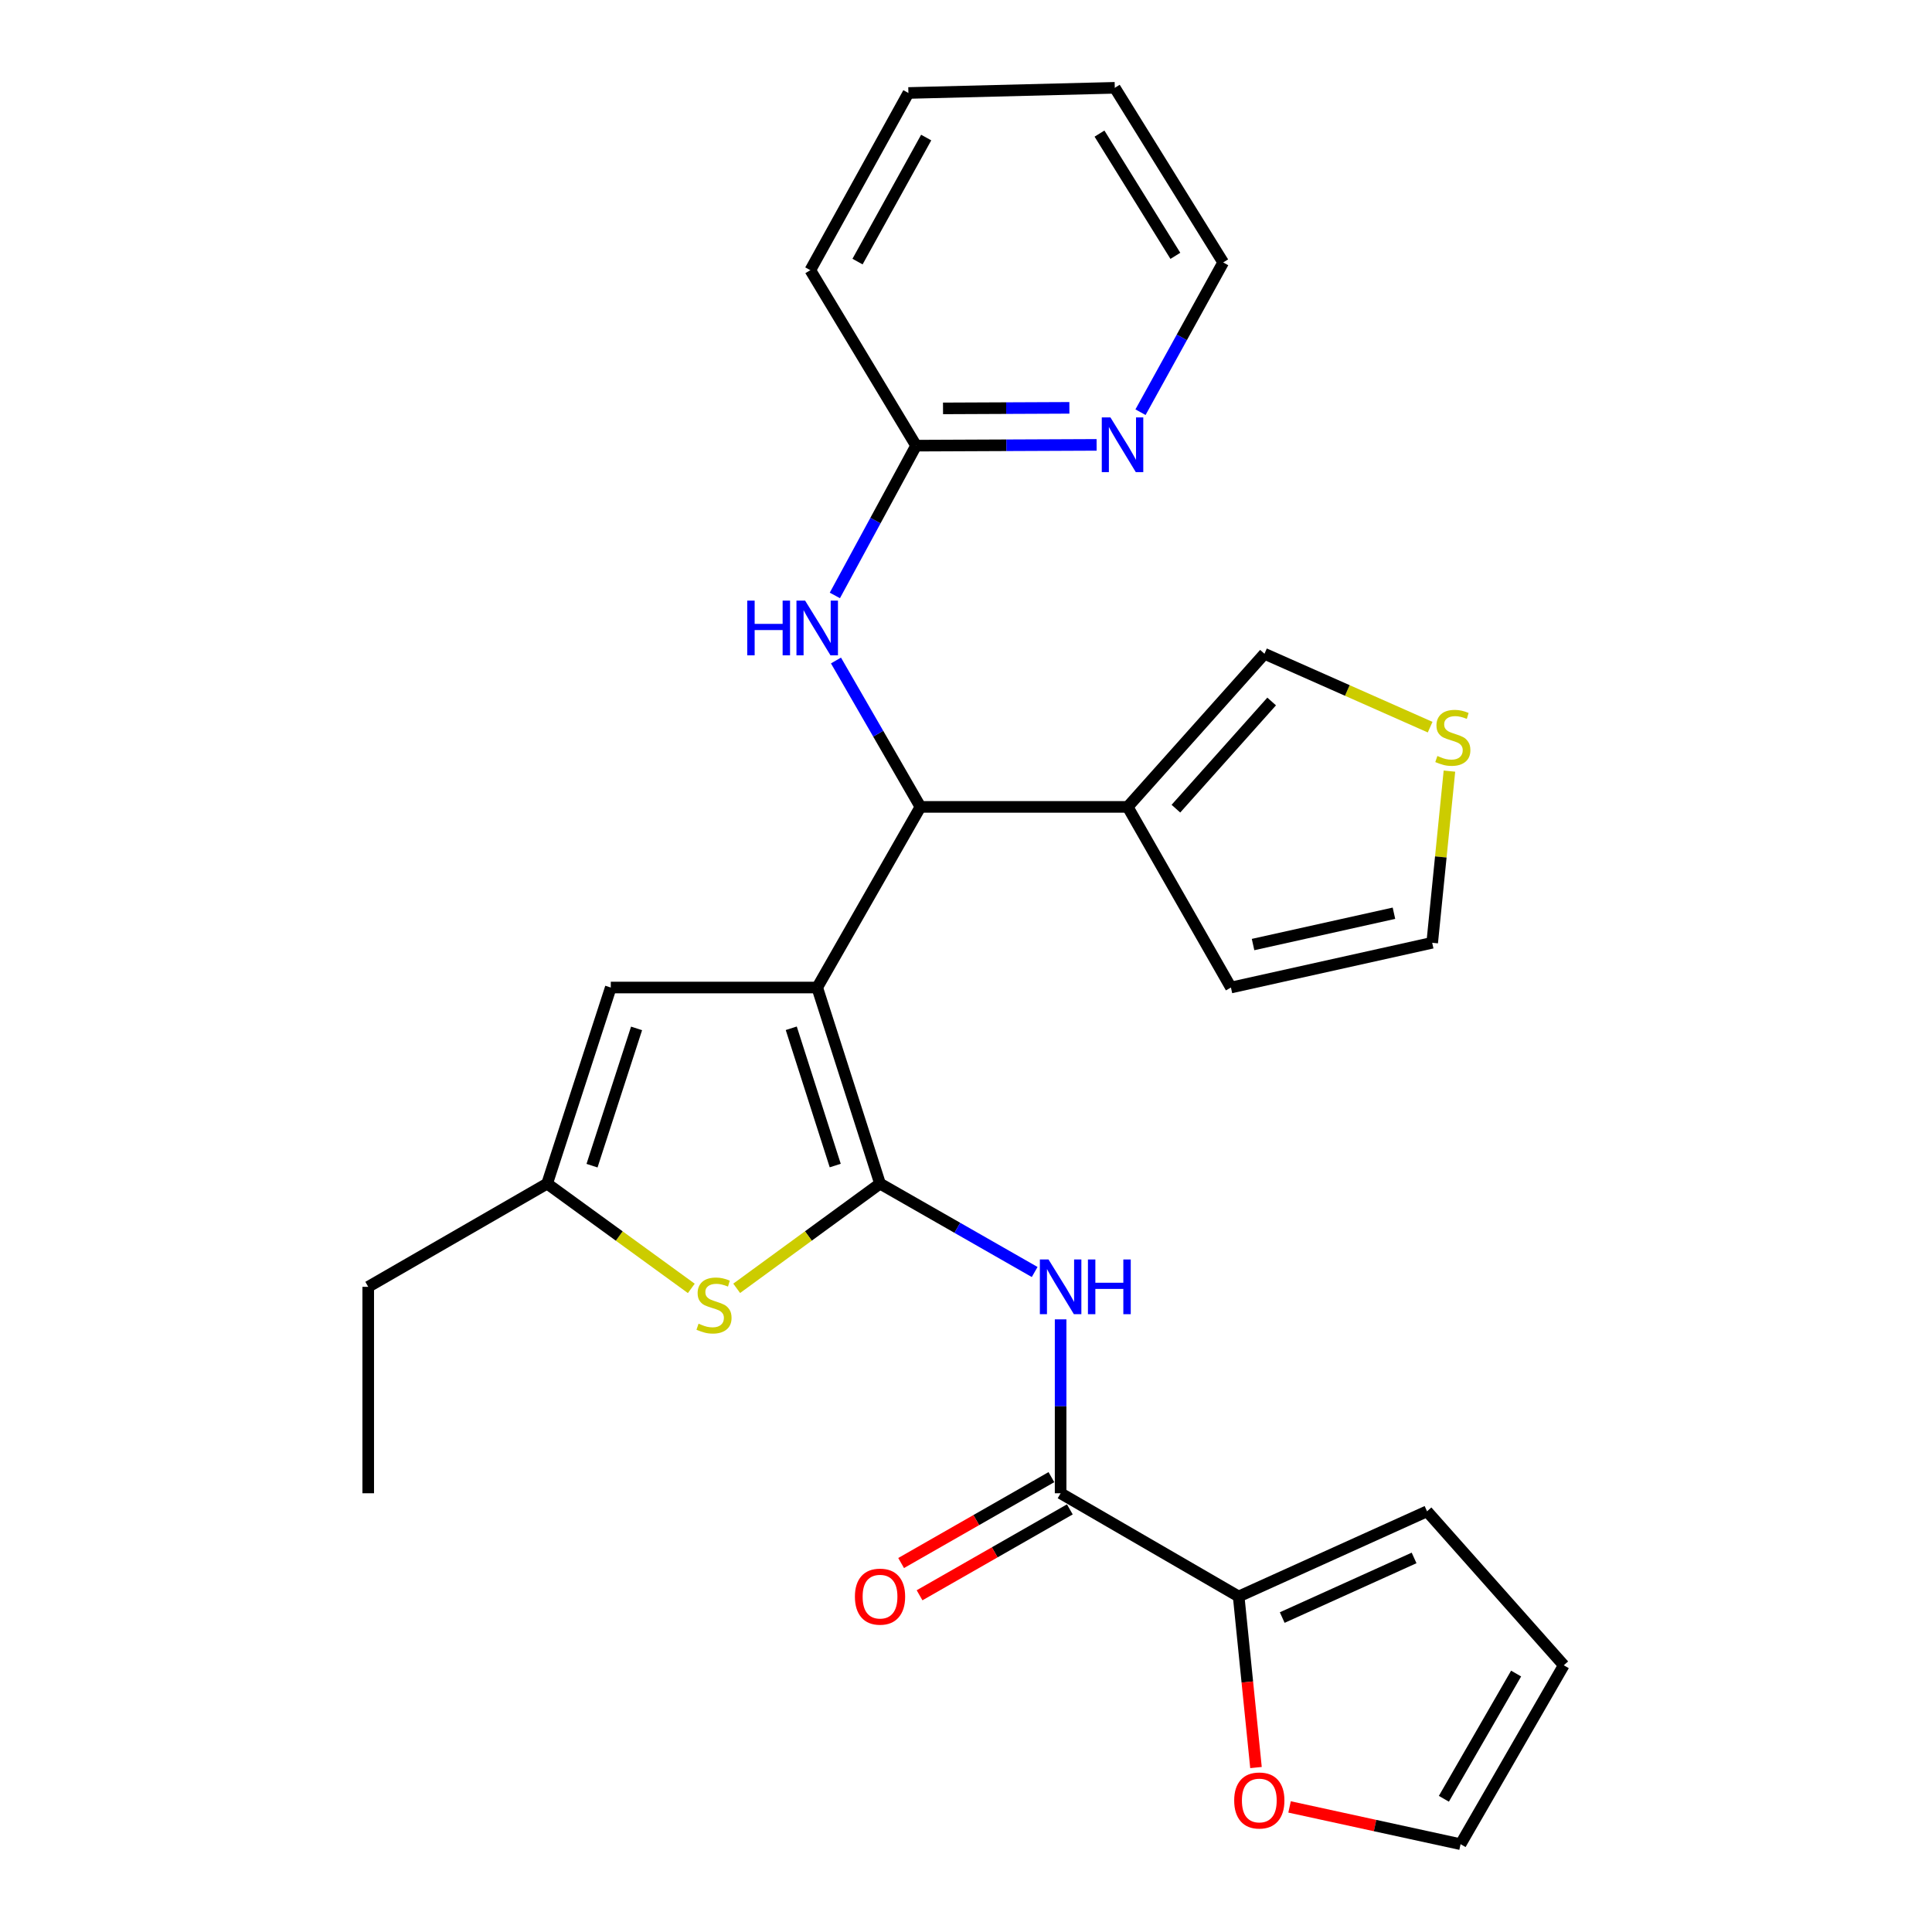 <?xml version='1.0' encoding='iso-8859-1'?>
<svg version='1.1' baseProfile='full'
              xmlns='http://www.w3.org/2000/svg'
                      xmlns:rdkit='http://www.rdkit.org/xml'
                      xmlns:xlink='http://www.w3.org/1999/xlink'
                  xml:space='preserve'
width='1000px' height='1000px' viewBox='0 0 1000 1000'>
<!-- END OF HEADER -->
<rect style='opacity:1.0;fill:#FFFFFF;stroke:none' width='1000' height='1000' x='0' y='0'> </rect>
<path class='bond-0' d='M 422.987,511.141 L 455.501,612.646' style='fill:none;fill-rule:evenodd;stroke:#000000;stroke-width:6px;stroke-linecap:butt;stroke-linejoin:miter;stroke-opacity:1' />
<path class='bond-0' d='M 409.554,532.231 L 432.314,603.285' style='fill:none;fill-rule:evenodd;stroke:#000000;stroke-width:6px;stroke-linecap:butt;stroke-linejoin:miter;stroke-opacity:1' />
<path class='bond-2' d='M 422.987,511.141 L 476.416,417.647' style='fill:none;fill-rule:evenodd;stroke:#000000;stroke-width:6px;stroke-linecap:butt;stroke-linejoin:miter;stroke-opacity:1' />
<path class='bond-5' d='M 422.987,511.141 L 316.142,511.141' style='fill:none;fill-rule:evenodd;stroke:#000000;stroke-width:6px;stroke-linecap:butt;stroke-linejoin:miter;stroke-opacity:1' />
<path class='bond-1' d='M 455.501,612.646 L 495.522,635.517' style='fill:none;fill-rule:evenodd;stroke:#000000;stroke-width:6px;stroke-linecap:butt;stroke-linejoin:miter;stroke-opacity:1' />
<path class='bond-1' d='M 495.522,635.517 L 535.543,658.387' style='fill:none;fill-rule:evenodd;stroke:#0000FF;stroke-width:6px;stroke-linecap:butt;stroke-linejoin:miter;stroke-opacity:1' />
<path class='bond-3' d='M 455.501,612.646 L 418.406,639.74' style='fill:none;fill-rule:evenodd;stroke:#000000;stroke-width:6px;stroke-linecap:butt;stroke-linejoin:miter;stroke-opacity:1' />
<path class='bond-3' d='M 418.406,639.74 L 381.31,666.834' style='fill:none;fill-rule:evenodd;stroke:#CCCC00;stroke-width:6px;stroke-linecap:butt;stroke-linejoin:miter;stroke-opacity:1' />
<path class='bond-4' d='M 548.974,682.894 L 548.974,727.902' style='fill:none;fill-rule:evenodd;stroke:#0000FF;stroke-width:6px;stroke-linecap:butt;stroke-linejoin:miter;stroke-opacity:1' />
<path class='bond-4' d='M 548.974,727.902 L 548.974,772.909' style='fill:none;fill-rule:evenodd;stroke:#000000;stroke-width:6px;stroke-linecap:butt;stroke-linejoin:miter;stroke-opacity:1' />
<path class='bond-6' d='M 476.416,417.647 L 583.688,417.647' style='fill:none;fill-rule:evenodd;stroke:#000000;stroke-width:6px;stroke-linecap:butt;stroke-linejoin:miter;stroke-opacity:1' />
<path class='bond-9' d='M 476.416,417.647 L 454.557,379.759' style='fill:none;fill-rule:evenodd;stroke:#000000;stroke-width:6px;stroke-linecap:butt;stroke-linejoin:miter;stroke-opacity:1' />
<path class='bond-9' d='M 454.557,379.759 L 432.699,341.872' style='fill:none;fill-rule:evenodd;stroke:#0000FF;stroke-width:6px;stroke-linecap:butt;stroke-linejoin:miter;stroke-opacity:1' />
<path class='bond-27' d='M 357.821,666.871 L 320.511,639.759' style='fill:none;fill-rule:evenodd;stroke:#CCCC00;stroke-width:6px;stroke-linecap:butt;stroke-linejoin:miter;stroke-opacity:1' />
<path class='bond-27' d='M 320.511,639.759 L 283.2,612.646' style='fill:none;fill-rule:evenodd;stroke:#000000;stroke-width:6px;stroke-linecap:butt;stroke-linejoin:miter;stroke-opacity:1' />
<path class='bond-8' d='M 548.974,772.909 L 641.133,826.337' style='fill:none;fill-rule:evenodd;stroke:#000000;stroke-width:6px;stroke-linecap:butt;stroke-linejoin:miter;stroke-opacity:1' />
<path class='bond-16' d='M 544.204,764.563 L 505.313,786.792' style='fill:none;fill-rule:evenodd;stroke:#000000;stroke-width:6px;stroke-linecap:butt;stroke-linejoin:miter;stroke-opacity:1' />
<path class='bond-16' d='M 505.313,786.792 L 466.423,809.022' style='fill:none;fill-rule:evenodd;stroke:#FF0000;stroke-width:6px;stroke-linecap:butt;stroke-linejoin:miter;stroke-opacity:1' />
<path class='bond-16' d='M 553.745,781.255 L 514.854,803.484' style='fill:none;fill-rule:evenodd;stroke:#000000;stroke-width:6px;stroke-linecap:butt;stroke-linejoin:miter;stroke-opacity:1' />
<path class='bond-16' d='M 514.854,803.484 L 475.964,825.714' style='fill:none;fill-rule:evenodd;stroke:#FF0000;stroke-width:6px;stroke-linecap:butt;stroke-linejoin:miter;stroke-opacity:1' />
<path class='bond-7' d='M 316.142,511.141 L 283.2,612.646' style='fill:none;fill-rule:evenodd;stroke:#000000;stroke-width:6px;stroke-linecap:butt;stroke-linejoin:miter;stroke-opacity:1' />
<path class='bond-7' d='M 329.488,532.301 L 306.429,603.355' style='fill:none;fill-rule:evenodd;stroke:#000000;stroke-width:6px;stroke-linecap:butt;stroke-linejoin:miter;stroke-opacity:1' />
<path class='bond-13' d='M 583.688,417.647 L 654.485,338.391' style='fill:none;fill-rule:evenodd;stroke:#000000;stroke-width:6px;stroke-linecap:butt;stroke-linejoin:miter;stroke-opacity:1' />
<path class='bond-13' d='M 608.647,418.567 L 658.204,363.088' style='fill:none;fill-rule:evenodd;stroke:#000000;stroke-width:6px;stroke-linecap:butt;stroke-linejoin:miter;stroke-opacity:1' />
<path class='bond-14' d='M 583.688,417.647 L 637.127,511.141' style='fill:none;fill-rule:evenodd;stroke:#000000;stroke-width:6px;stroke-linecap:butt;stroke-linejoin:miter;stroke-opacity:1' />
<path class='bond-21' d='M 283.2,612.646 L 190.593,666.063' style='fill:none;fill-rule:evenodd;stroke:#000000;stroke-width:6px;stroke-linecap:butt;stroke-linejoin:miter;stroke-opacity:1' />
<path class='bond-11' d='M 641.133,826.337 L 645.615,870.607' style='fill:none;fill-rule:evenodd;stroke:#000000;stroke-width:6px;stroke-linecap:butt;stroke-linejoin:miter;stroke-opacity:1' />
<path class='bond-11' d='M 645.615,870.607 L 650.096,914.876' style='fill:none;fill-rule:evenodd;stroke:#FF0000;stroke-width:6px;stroke-linecap:butt;stroke-linejoin:miter;stroke-opacity:1' />
<path class='bond-17' d='M 641.133,826.337 L 738.632,782.255' style='fill:none;fill-rule:evenodd;stroke:#000000;stroke-width:6px;stroke-linecap:butt;stroke-linejoin:miter;stroke-opacity:1' />
<path class='bond-17' d='M 663.679,837.244 L 731.928,806.386' style='fill:none;fill-rule:evenodd;stroke:#000000;stroke-width:6px;stroke-linecap:butt;stroke-linejoin:miter;stroke-opacity:1' />
<path class='bond-12' d='M 432.123,308.195 L 453.148,269.432' style='fill:none;fill-rule:evenodd;stroke:#0000FF;stroke-width:6px;stroke-linecap:butt;stroke-linejoin:miter;stroke-opacity:1' />
<path class='bond-12' d='M 453.148,269.432 L 474.172,230.669' style='fill:none;fill-rule:evenodd;stroke:#000000;stroke-width:6px;stroke-linecap:butt;stroke-linejoin:miter;stroke-opacity:1' />
<path class='bond-10' d='M 740.238,376.373 L 697.361,357.382' style='fill:none;fill-rule:evenodd;stroke:#CCCC00;stroke-width:6px;stroke-linecap:butt;stroke-linejoin:miter;stroke-opacity:1' />
<path class='bond-10' d='M 697.361,357.382 L 654.485,338.391' style='fill:none;fill-rule:evenodd;stroke:#000000;stroke-width:6px;stroke-linecap:butt;stroke-linejoin:miter;stroke-opacity:1' />
<path class='bond-28' d='M 750.222,399.129 L 745.762,443.556' style='fill:none;fill-rule:evenodd;stroke:#CCCC00;stroke-width:6px;stroke-linecap:butt;stroke-linejoin:miter;stroke-opacity:1' />
<path class='bond-28' d='M 745.762,443.556 L 741.303,487.983' style='fill:none;fill-rule:evenodd;stroke:#000000;stroke-width:6px;stroke-linecap:butt;stroke-linejoin:miter;stroke-opacity:1' />
<path class='bond-19' d='M 667.48,935.261 L 711.735,944.903' style='fill:none;fill-rule:evenodd;stroke:#FF0000;stroke-width:6px;stroke-linecap:butt;stroke-linejoin:miter;stroke-opacity:1' />
<path class='bond-19' d='M 711.735,944.903 L 755.99,954.545' style='fill:none;fill-rule:evenodd;stroke:#000000;stroke-width:6px;stroke-linecap:butt;stroke-linejoin:miter;stroke-opacity:1' />
<path class='bond-15' d='M 474.172,230.669 L 520.89,230.469' style='fill:none;fill-rule:evenodd;stroke:#000000;stroke-width:6px;stroke-linecap:butt;stroke-linejoin:miter;stroke-opacity:1' />
<path class='bond-15' d='M 520.89,230.469 L 567.607,230.268' style='fill:none;fill-rule:evenodd;stroke:#0000FF;stroke-width:6px;stroke-linecap:butt;stroke-linejoin:miter;stroke-opacity:1' />
<path class='bond-15' d='M 488.105,211.383 L 520.807,211.242' style='fill:none;fill-rule:evenodd;stroke:#000000;stroke-width:6px;stroke-linecap:butt;stroke-linejoin:miter;stroke-opacity:1' />
<path class='bond-15' d='M 520.807,211.242 L 553.509,211.102' style='fill:none;fill-rule:evenodd;stroke:#0000FF;stroke-width:6px;stroke-linecap:butt;stroke-linejoin:miter;stroke-opacity:1' />
<path class='bond-23' d='M 474.172,230.669 L 419.42,139.846' style='fill:none;fill-rule:evenodd;stroke:#000000;stroke-width:6px;stroke-linecap:butt;stroke-linejoin:miter;stroke-opacity:1' />
<path class='bond-18' d='M 637.127,511.141 L 741.303,487.983' style='fill:none;fill-rule:evenodd;stroke:#000000;stroke-width:6px;stroke-linecap:butt;stroke-linejoin:miter;stroke-opacity:1' />
<path class='bond-18' d='M 648.582,488.899 L 721.504,472.689' style='fill:none;fill-rule:evenodd;stroke:#000000;stroke-width:6px;stroke-linecap:butt;stroke-linejoin:miter;stroke-opacity:1' />
<path class='bond-22' d='M 590.324,213.355 L 611.723,174.598' style='fill:none;fill-rule:evenodd;stroke:#0000FF;stroke-width:6px;stroke-linecap:butt;stroke-linejoin:miter;stroke-opacity:1' />
<path class='bond-22' d='M 611.723,174.598 L 633.122,135.84' style='fill:none;fill-rule:evenodd;stroke:#000000;stroke-width:6px;stroke-linecap:butt;stroke-linejoin:miter;stroke-opacity:1' />
<path class='bond-20' d='M 738.632,782.255 L 809.407,861.949' style='fill:none;fill-rule:evenodd;stroke:#000000;stroke-width:6px;stroke-linecap:butt;stroke-linejoin:miter;stroke-opacity:1' />
<path class='bond-30' d='M 755.99,954.545 L 809.407,861.949' style='fill:none;fill-rule:evenodd;stroke:#000000;stroke-width:6px;stroke-linecap:butt;stroke-linejoin:miter;stroke-opacity:1' />
<path class='bond-30' d='M 747.348,931.049 L 784.74,866.231' style='fill:none;fill-rule:evenodd;stroke:#000000;stroke-width:6px;stroke-linecap:butt;stroke-linejoin:miter;stroke-opacity:1' />
<path class='bond-24' d='M 190.593,666.063 L 190.593,772.909' style='fill:none;fill-rule:evenodd;stroke:#000000;stroke-width:6px;stroke-linecap:butt;stroke-linejoin:miter;stroke-opacity:1' />
<path class='bond-29' d='M 633.122,135.84 L 577.013,45.455' style='fill:none;fill-rule:evenodd;stroke:#000000;stroke-width:6px;stroke-linecap:butt;stroke-linejoin:miter;stroke-opacity:1' />
<path class='bond-29' d='M 608.371,132.423 L 569.094,69.153' style='fill:none;fill-rule:evenodd;stroke:#000000;stroke-width:6px;stroke-linecap:butt;stroke-linejoin:miter;stroke-opacity:1' />
<path class='bond-26' d='M 419.42,139.846 L 470.188,48.125' style='fill:none;fill-rule:evenodd;stroke:#000000;stroke-width:6px;stroke-linecap:butt;stroke-linejoin:miter;stroke-opacity:1' />
<path class='bond-26' d='M 443.857,135.399 L 479.395,71.194' style='fill:none;fill-rule:evenodd;stroke:#000000;stroke-width:6px;stroke-linecap:butt;stroke-linejoin:miter;stroke-opacity:1' />
<path class='bond-25' d='M 577.013,45.455 L 470.188,48.125' style='fill:none;fill-rule:evenodd;stroke:#000000;stroke-width:6px;stroke-linecap:butt;stroke-linejoin:miter;stroke-opacity:1' />
<path  class='atom-2' d='M 542.714 651.903
L 551.994 666.903
Q 552.914 668.383, 554.394 671.063
Q 555.874 673.743, 555.954 673.903
L 555.954 651.903
L 559.714 651.903
L 559.714 680.223
L 555.834 680.223
L 545.874 663.823
Q 544.714 661.903, 543.474 659.703
Q 542.274 657.503, 541.914 656.823
L 541.914 680.223
L 538.234 680.223
L 538.234 651.903
L 542.714 651.903
' fill='#0000FF'/>
<path  class='atom-2' d='M 563.114 651.903
L 566.954 651.903
L 566.954 663.943
L 581.434 663.943
L 581.434 651.903
L 585.274 651.903
L 585.274 680.223
L 581.434 680.223
L 581.434 667.143
L 566.954 667.143
L 566.954 680.223
L 563.114 680.223
L 563.114 651.903
' fill='#0000FF'/>
<path  class='atom-4' d='M 361.57 685.129
Q 361.89 685.249, 363.21 685.809
Q 364.53 686.369, 365.97 686.729
Q 367.45 687.049, 368.89 687.049
Q 371.57 687.049, 373.13 685.769
Q 374.69 684.449, 374.69 682.169
Q 374.69 680.609, 373.89 679.649
Q 373.13 678.689, 371.93 678.169
Q 370.73 677.649, 368.73 677.049
Q 366.21 676.289, 364.69 675.569
Q 363.21 674.849, 362.13 673.329
Q 361.09 671.809, 361.09 669.249
Q 361.09 665.689, 363.49 663.489
Q 365.93 661.289, 370.73 661.289
Q 374.01 661.289, 377.73 662.849
L 376.81 665.929
Q 373.41 664.529, 370.85 664.529
Q 368.09 664.529, 366.57 665.689
Q 365.05 666.809, 365.09 668.769
Q 365.09 670.289, 365.85 671.209
Q 366.65 672.129, 367.77 672.649
Q 368.93 673.169, 370.85 673.769
Q 373.41 674.569, 374.93 675.369
Q 376.45 676.169, 377.53 677.809
Q 378.65 679.409, 378.65 682.169
Q 378.65 686.089, 376.01 688.209
Q 373.41 690.289, 369.05 690.289
Q 366.53 690.289, 364.61 689.729
Q 362.73 689.209, 360.49 688.289
L 361.57 685.129
' fill='#CCCC00'/>
<path  class='atom-10' d='M 386.767 310.879
L 390.607 310.879
L 390.607 322.919
L 405.087 322.919
L 405.087 310.879
L 408.927 310.879
L 408.927 339.199
L 405.087 339.199
L 405.087 326.119
L 390.607 326.119
L 390.607 339.199
L 386.767 339.199
L 386.767 310.879
' fill='#0000FF'/>
<path  class='atom-10' d='M 416.727 310.879
L 426.007 325.879
Q 426.927 327.359, 428.407 330.039
Q 429.887 332.719, 429.967 332.879
L 429.967 310.879
L 433.727 310.879
L 433.727 339.199
L 429.847 339.199
L 419.887 322.799
Q 418.727 320.879, 417.487 318.679
Q 416.287 316.479, 415.927 315.799
L 415.927 339.199
L 412.247 339.199
L 412.247 310.879
L 416.727 310.879
' fill='#0000FF'/>
<path  class='atom-11' d='M 743.984 391.296
Q 744.304 391.416, 745.624 391.976
Q 746.944 392.536, 748.384 392.896
Q 749.864 393.216, 751.304 393.216
Q 753.984 393.216, 755.544 391.936
Q 757.104 390.616, 757.104 388.336
Q 757.104 386.776, 756.304 385.816
Q 755.544 384.856, 754.344 384.336
Q 753.144 383.816, 751.144 383.216
Q 748.624 382.456, 747.104 381.736
Q 745.624 381.016, 744.544 379.496
Q 743.504 377.976, 743.504 375.416
Q 743.504 371.856, 745.904 369.656
Q 748.344 367.456, 753.144 367.456
Q 756.424 367.456, 760.144 369.016
L 759.224 372.096
Q 755.824 370.696, 753.264 370.696
Q 750.504 370.696, 748.984 371.856
Q 747.464 372.976, 747.504 374.936
Q 747.504 376.456, 748.264 377.376
Q 749.064 378.296, 750.184 378.816
Q 751.344 379.336, 753.264 379.936
Q 755.824 380.736, 757.344 381.536
Q 758.864 382.336, 759.944 383.976
Q 761.064 385.576, 761.064 388.336
Q 761.064 392.256, 758.424 394.376
Q 755.824 396.456, 751.464 396.456
Q 748.944 396.456, 747.024 395.896
Q 745.144 395.376, 742.904 394.456
L 743.984 391.296
' fill='#CCCC00'/>
<path  class='atom-12' d='M 638.814 931.928
Q 638.814 925.128, 642.174 921.328
Q 645.534 917.528, 651.814 917.528
Q 658.094 917.528, 661.454 921.328
Q 664.814 925.128, 664.814 931.928
Q 664.814 938.808, 661.414 942.728
Q 658.014 946.608, 651.814 946.608
Q 645.574 946.608, 642.174 942.728
Q 638.814 938.848, 638.814 931.928
M 651.814 943.408
Q 656.134 943.408, 658.454 940.528
Q 660.814 937.608, 660.814 931.928
Q 660.814 926.368, 658.454 923.568
Q 656.134 920.728, 651.814 920.728
Q 647.494 920.728, 645.134 923.528
Q 642.814 926.328, 642.814 931.928
Q 642.814 937.648, 645.134 940.528
Q 647.494 943.408, 651.814 943.408
' fill='#FF0000'/>
<path  class='atom-16' d='M 574.758 216.05
L 584.038 231.05
Q 584.958 232.53, 586.438 235.21
Q 587.918 237.89, 587.998 238.05
L 587.998 216.05
L 591.758 216.05
L 591.758 244.37
L 587.878 244.37
L 577.918 227.97
Q 576.758 226.05, 575.518 223.85
Q 574.318 221.65, 573.958 220.97
L 573.958 244.37
L 570.278 244.37
L 570.278 216.05
L 574.758 216.05
' fill='#0000FF'/>
<path  class='atom-17' d='M 442.501 826.417
Q 442.501 819.617, 445.861 815.817
Q 449.221 812.017, 455.501 812.017
Q 461.781 812.017, 465.141 815.817
Q 468.501 819.617, 468.501 826.417
Q 468.501 833.297, 465.101 837.217
Q 461.701 841.097, 455.501 841.097
Q 449.261 841.097, 445.861 837.217
Q 442.501 833.337, 442.501 826.417
M 455.501 837.897
Q 459.821 837.897, 462.141 835.017
Q 464.501 832.097, 464.501 826.417
Q 464.501 820.857, 462.141 818.057
Q 459.821 815.217, 455.501 815.217
Q 451.181 815.217, 448.821 818.017
Q 446.501 820.817, 446.501 826.417
Q 446.501 832.137, 448.821 835.017
Q 451.181 837.897, 455.501 837.897
' fill='#FF0000'/>
</svg>
